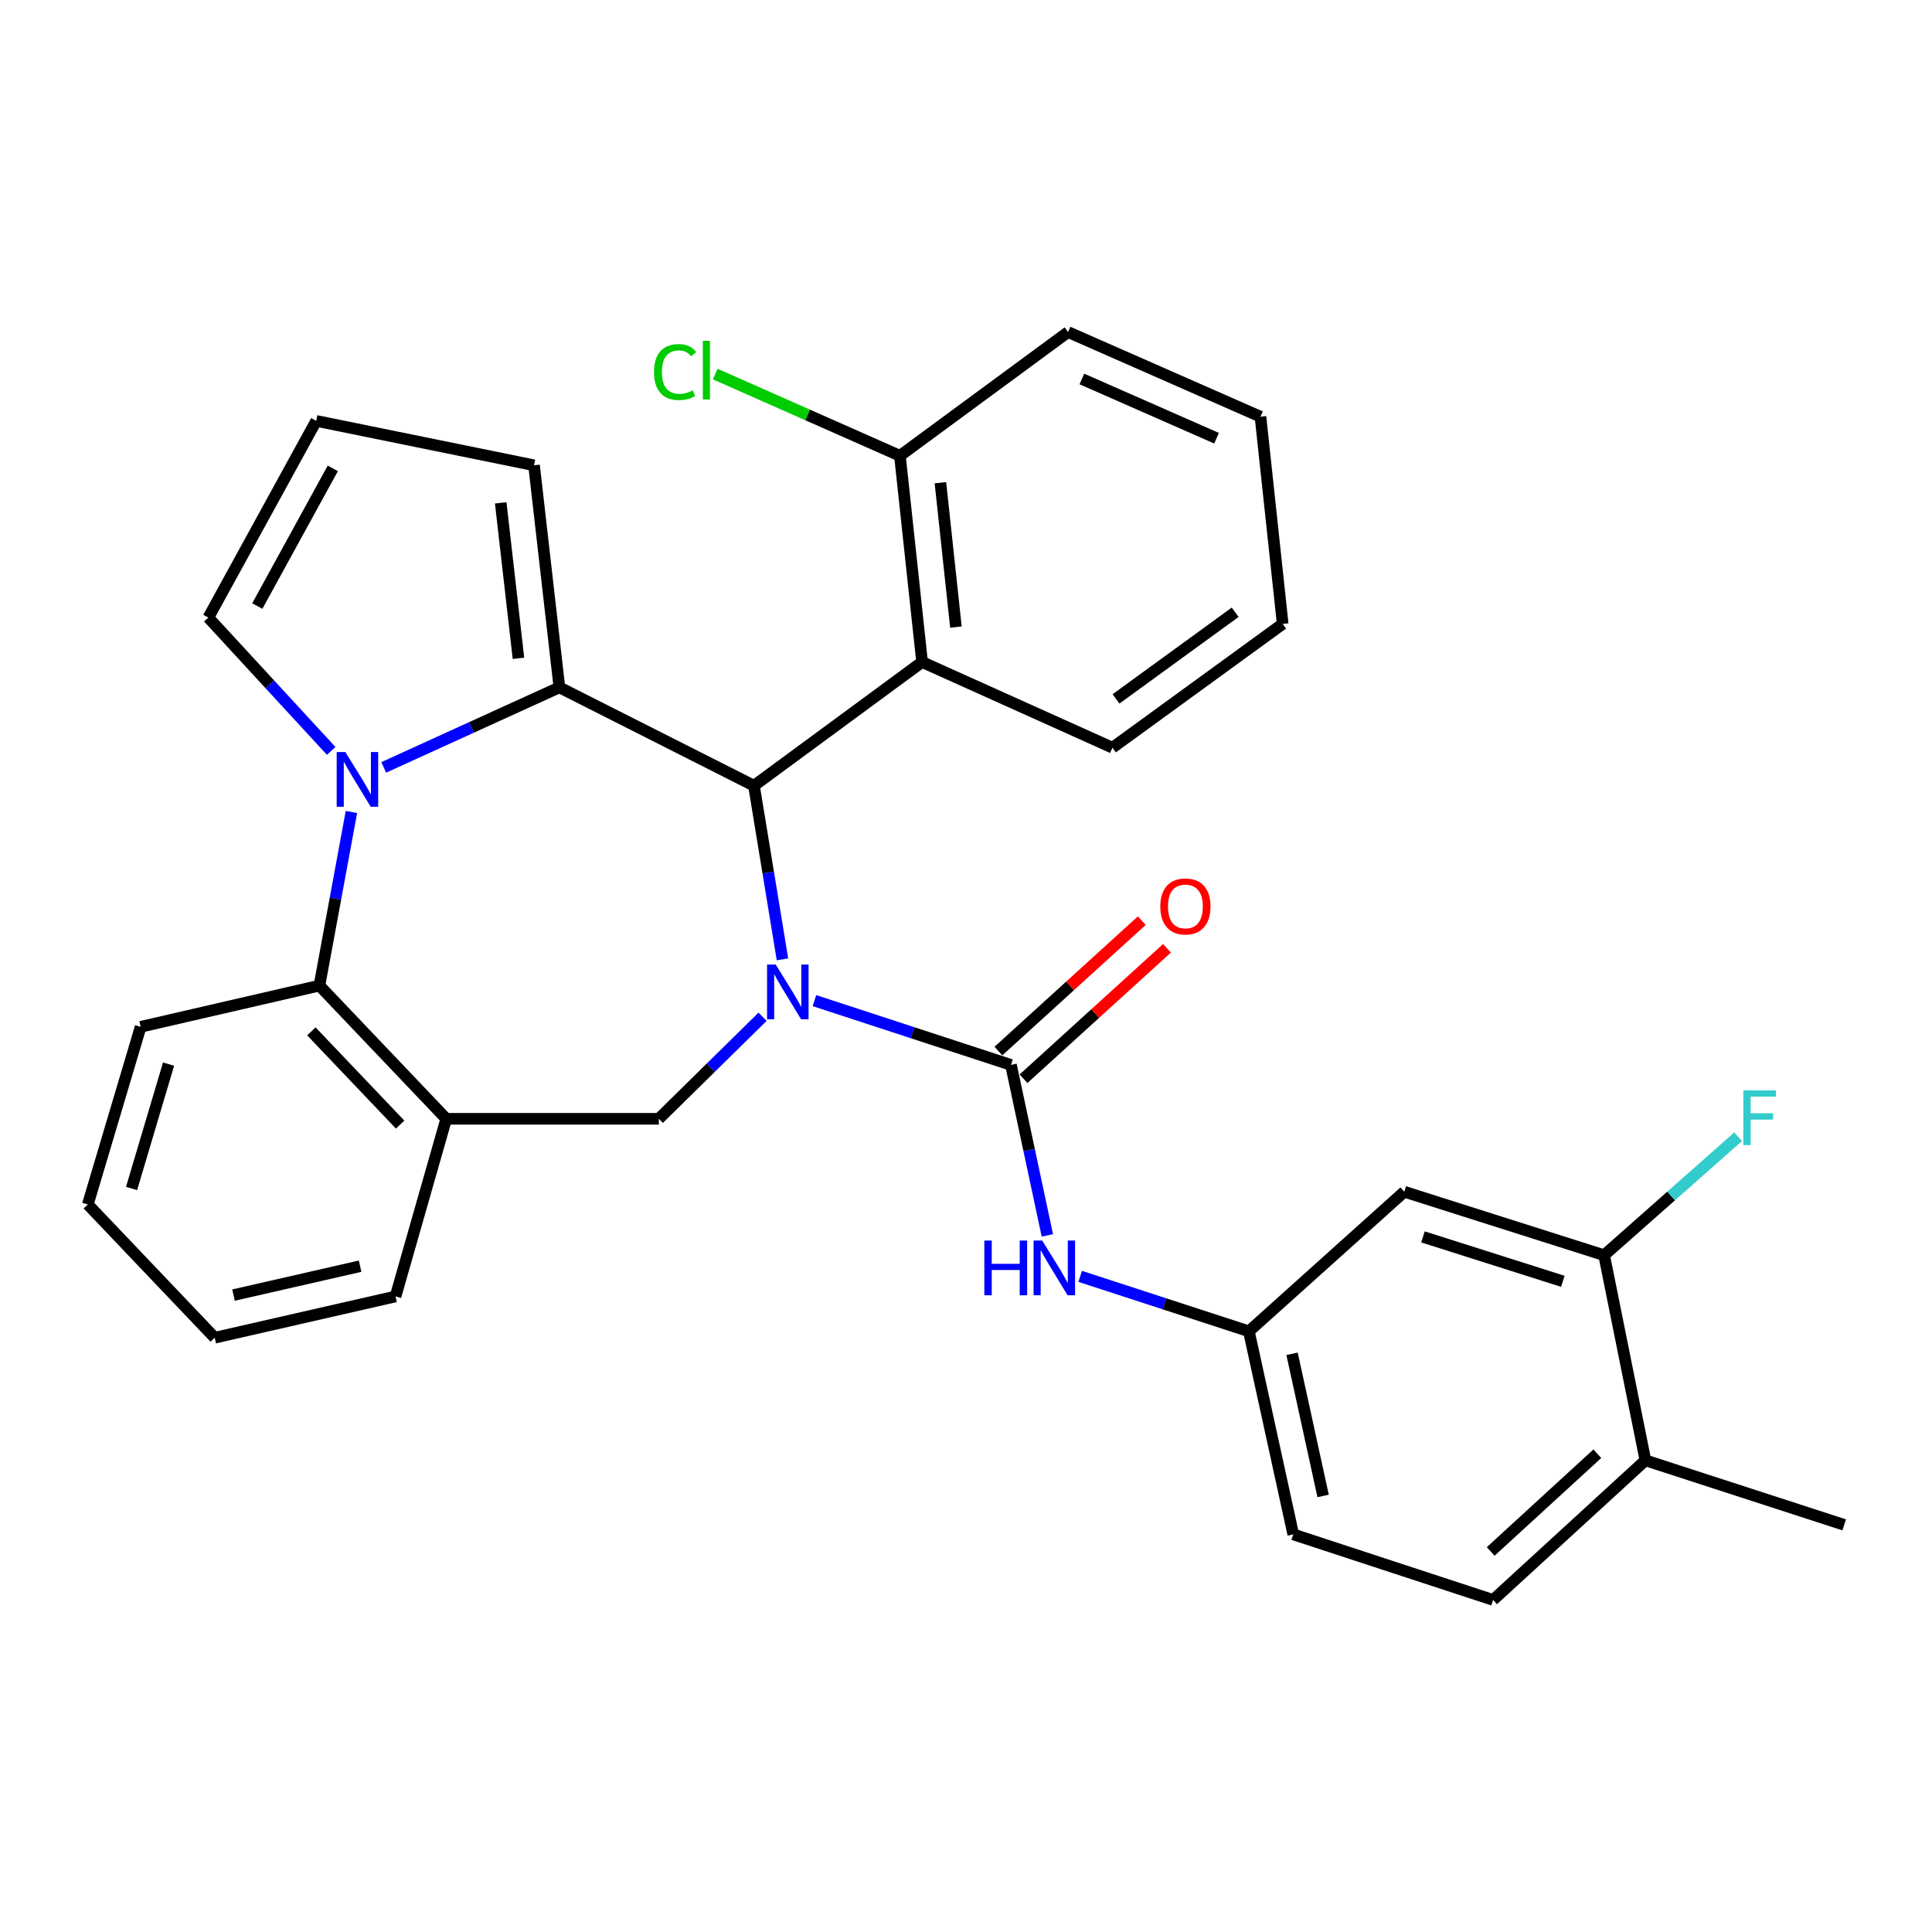 <?xml version='1.0' encoding='iso-8859-1'?>
<svg version='1.1' baseProfile='full'
              xmlns='http://www.w3.org/2000/svg'
                      xmlns:rdkit='http://www.rdkit.org/xml'
                      xmlns:xlink='http://www.w3.org/1999/xlink'
                  xml:space='preserve'
width='1000px' height='1000px' viewBox='0 0 1000 1000'>
<!-- END OF HEADER -->
<rect style='opacity:1.0;fill:#FFFFFF;stroke:none' width='1000' height='1000' x='0' y='0'> </rect>
<path class='bond-2' d='M 405.003,496.55 L 397.627,451.618' style='fill:none;fill-rule:evenodd;stroke:#0000FF;stroke-width:6px;stroke-linecap:butt;stroke-linejoin:miter;stroke-opacity:1' />
<path class='bond-2' d='M 397.627,451.618 L 390.252,406.685' style='fill:none;fill-rule:evenodd;stroke:#000000;stroke-width:6px;stroke-linecap:butt;stroke-linejoin:miter;stroke-opacity:1' />
<path class='bond-3' d='M 421.549,517.92 L 472.409,534.557' style='fill:none;fill-rule:evenodd;stroke:#0000FF;stroke-width:6px;stroke-linecap:butt;stroke-linejoin:miter;stroke-opacity:1' />
<path class='bond-3' d='M 472.409,534.557 L 523.27,551.193' style='fill:none;fill-rule:evenodd;stroke:#000000;stroke-width:6px;stroke-linecap:butt;stroke-linejoin:miter;stroke-opacity:1' />
<path class='bond-4' d='M 394.69,526.282 L 367.847,552.689' style='fill:none;fill-rule:evenodd;stroke:#0000FF;stroke-width:6px;stroke-linecap:butt;stroke-linejoin:miter;stroke-opacity:1' />
<path class='bond-4' d='M 367.847,552.689 L 341.004,579.095' style='fill:none;fill-rule:evenodd;stroke:#000000;stroke-width:6px;stroke-linecap:butt;stroke-linejoin:miter;stroke-opacity:1' />
<path class='bond-0' d='M 289.543,355.783 L 390.252,406.685' style='fill:none;fill-rule:evenodd;stroke:#000000;stroke-width:6px;stroke-linecap:butt;stroke-linejoin:miter;stroke-opacity:1' />
<path class='bond-1' d='M 289.543,355.783 L 244.081,376.494' style='fill:none;fill-rule:evenodd;stroke:#000000;stroke-width:6px;stroke-linecap:butt;stroke-linejoin:miter;stroke-opacity:1' />
<path class='bond-1' d='M 244.081,376.494 L 198.619,397.206' style='fill:none;fill-rule:evenodd;stroke:#0000FF;stroke-width:6px;stroke-linecap:butt;stroke-linejoin:miter;stroke-opacity:1' />
<path class='bond-10' d='M 289.543,355.783 L 276.419,240.832' style='fill:none;fill-rule:evenodd;stroke:#000000;stroke-width:6px;stroke-linecap:butt;stroke-linejoin:miter;stroke-opacity:1' />
<path class='bond-10' d='M 268.352,340.735 L 259.166,260.269' style='fill:none;fill-rule:evenodd;stroke:#000000;stroke-width:6px;stroke-linecap:butt;stroke-linejoin:miter;stroke-opacity:1' />
<path class='bond-9' d='M 171.42,388.662 L 139.628,354.16' style='fill:none;fill-rule:evenodd;stroke:#0000FF;stroke-width:6px;stroke-linecap:butt;stroke-linejoin:miter;stroke-opacity:1' />
<path class='bond-9' d='M 139.628,354.16 L 107.836,319.659' style='fill:none;fill-rule:evenodd;stroke:#000000;stroke-width:6px;stroke-linecap:butt;stroke-linejoin:miter;stroke-opacity:1' />
<path class='bond-31' d='M 181.896,420.281 L 173.612,465.213' style='fill:none;fill-rule:evenodd;stroke:#0000FF;stroke-width:6px;stroke-linecap:butt;stroke-linejoin:miter;stroke-opacity:1' />
<path class='bond-31' d='M 173.612,465.213 L 165.327,510.146' style='fill:none;fill-rule:evenodd;stroke:#000000;stroke-width:6px;stroke-linecap:butt;stroke-linejoin:miter;stroke-opacity:1' />
<path class='bond-6' d='M 390.252,406.685 L 477.268,342.659' style='fill:none;fill-rule:evenodd;stroke:#000000;stroke-width:6px;stroke-linecap:butt;stroke-linejoin:miter;stroke-opacity:1' />
<path class='bond-8' d='M 523.27,551.193 L 532.692,595.312' style='fill:none;fill-rule:evenodd;stroke:#000000;stroke-width:6px;stroke-linecap:butt;stroke-linejoin:miter;stroke-opacity:1' />
<path class='bond-8' d='M 532.692,595.312 L 542.114,639.43' style='fill:none;fill-rule:evenodd;stroke:#0000FF;stroke-width:6px;stroke-linecap:butt;stroke-linejoin:miter;stroke-opacity:1' />
<path class='bond-13' d='M 529.777,558.35 L 566.899,524.595' style='fill:none;fill-rule:evenodd;stroke:#000000;stroke-width:6px;stroke-linecap:butt;stroke-linejoin:miter;stroke-opacity:1' />
<path class='bond-13' d='M 566.899,524.595 L 604.021,490.841' style='fill:none;fill-rule:evenodd;stroke:#FF0000;stroke-width:6px;stroke-linecap:butt;stroke-linejoin:miter;stroke-opacity:1' />
<path class='bond-13' d='M 516.762,544.036 L 553.883,510.281' style='fill:none;fill-rule:evenodd;stroke:#000000;stroke-width:6px;stroke-linecap:butt;stroke-linejoin:miter;stroke-opacity:1' />
<path class='bond-13' d='M 553.883,510.281 L 591.005,476.527' style='fill:none;fill-rule:evenodd;stroke:#FF0000;stroke-width:6px;stroke-linecap:butt;stroke-linejoin:miter;stroke-opacity:1' />
<path class='bond-7' d='M 341.004,579.095 L 230.977,579.095' style='fill:none;fill-rule:evenodd;stroke:#000000;stroke-width:6px;stroke-linecap:butt;stroke-linejoin:miter;stroke-opacity:1' />
<path class='bond-5' d='M 165.327,510.146 L 230.977,579.095' style='fill:none;fill-rule:evenodd;stroke:#000000;stroke-width:6px;stroke-linecap:butt;stroke-linejoin:miter;stroke-opacity:1' />
<path class='bond-5' d='M 161.164,533.829 L 207.118,582.093' style='fill:none;fill-rule:evenodd;stroke:#000000;stroke-width:6px;stroke-linecap:butt;stroke-linejoin:miter;stroke-opacity:1' />
<path class='bond-24' d='M 165.327,510.146 L 72.808,531.481' style='fill:none;fill-rule:evenodd;stroke:#000000;stroke-width:6px;stroke-linecap:butt;stroke-linejoin:miter;stroke-opacity:1' />
<path class='bond-16' d='M 477.268,342.659 L 465.8,235.91' style='fill:none;fill-rule:evenodd;stroke:#000000;stroke-width:6px;stroke-linecap:butt;stroke-linejoin:miter;stroke-opacity:1' />
<path class='bond-16' d='M 494.783,324.58 L 486.756,249.856' style='fill:none;fill-rule:evenodd;stroke:#000000;stroke-width:6px;stroke-linecap:butt;stroke-linejoin:miter;stroke-opacity:1' />
<path class='bond-22' d='M 477.268,342.659 L 575.806,387.006' style='fill:none;fill-rule:evenodd;stroke:#000000;stroke-width:6px;stroke-linecap:butt;stroke-linejoin:miter;stroke-opacity:1' />
<path class='bond-23' d='M 230.977,579.095 L 204.73,671.034' style='fill:none;fill-rule:evenodd;stroke:#000000;stroke-width:6px;stroke-linecap:butt;stroke-linejoin:miter;stroke-opacity:1' />
<path class='bond-14' d='M 559.099,660.639 L 602.76,674.865' style='fill:none;fill-rule:evenodd;stroke:#0000FF;stroke-width:6px;stroke-linecap:butt;stroke-linejoin:miter;stroke-opacity:1' />
<path class='bond-14' d='M 602.76,674.865 L 646.421,689.09' style='fill:none;fill-rule:evenodd;stroke:#000000;stroke-width:6px;stroke-linecap:butt;stroke-linejoin:miter;stroke-opacity:1' />
<path class='bond-32' d='M 107.836,319.659 L 163.672,217.853' style='fill:none;fill-rule:evenodd;stroke:#000000;stroke-width:6px;stroke-linecap:butt;stroke-linejoin:miter;stroke-opacity:1' />
<path class='bond-32' d='M 133.174,313.691 L 172.26,242.427' style='fill:none;fill-rule:evenodd;stroke:#000000;stroke-width:6px;stroke-linecap:butt;stroke-linejoin:miter;stroke-opacity:1' />
<path class='bond-15' d='M 276.419,240.832 L 163.672,217.853' style='fill:none;fill-rule:evenodd;stroke:#000000;stroke-width:6px;stroke-linecap:butt;stroke-linejoin:miter;stroke-opacity:1' />
<path class='bond-11' d='M 830.298,649.699 L 726.859,616.842' style='fill:none;fill-rule:evenodd;stroke:#000000;stroke-width:6px;stroke-linecap:butt;stroke-linejoin:miter;stroke-opacity:1' />
<path class='bond-11' d='M 808.925,663.209 L 736.518,640.209' style='fill:none;fill-rule:evenodd;stroke:#000000;stroke-width:6px;stroke-linecap:butt;stroke-linejoin:miter;stroke-opacity:1' />
<path class='bond-19' d='M 830.298,649.699 L 864.981,619.032' style='fill:none;fill-rule:evenodd;stroke:#000000;stroke-width:6px;stroke-linecap:butt;stroke-linejoin:miter;stroke-opacity:1' />
<path class='bond-19' d='M 864.981,619.032 L 899.663,588.366' style='fill:none;fill-rule:evenodd;stroke:#33CCCC;stroke-width:6px;stroke-linecap:butt;stroke-linejoin:miter;stroke-opacity:1' />
<path class='bond-35' d='M 830.298,649.699 L 851.665,755.868' style='fill:none;fill-rule:evenodd;stroke:#000000;stroke-width:6px;stroke-linecap:butt;stroke-linejoin:miter;stroke-opacity:1' />
<path class='bond-12' d='M 726.859,616.842 L 646.421,689.09' style='fill:none;fill-rule:evenodd;stroke:#000000;stroke-width:6px;stroke-linecap:butt;stroke-linejoin:miter;stroke-opacity:1' />
<path class='bond-20' d='M 646.421,689.09 L 669.389,794.195' style='fill:none;fill-rule:evenodd;stroke:#000000;stroke-width:6px;stroke-linecap:butt;stroke-linejoin:miter;stroke-opacity:1' />
<path class='bond-20' d='M 668.766,700.726 L 684.844,774.299' style='fill:none;fill-rule:evenodd;stroke:#000000;stroke-width:6px;stroke-linecap:butt;stroke-linejoin:miter;stroke-opacity:1' />
<path class='bond-21' d='M 465.8,235.91 L 418.003,214.76' style='fill:none;fill-rule:evenodd;stroke:#000000;stroke-width:6px;stroke-linecap:butt;stroke-linejoin:miter;stroke-opacity:1' />
<path class='bond-21' d='M 418.003,214.76 L 370.206,193.611' style='fill:none;fill-rule:evenodd;stroke:#00CC00;stroke-width:6px;stroke-linecap:butt;stroke-linejoin:miter;stroke-opacity:1' />
<path class='bond-25' d='M 465.8,235.91 L 552.827,171.873' style='fill:none;fill-rule:evenodd;stroke:#000000;stroke-width:6px;stroke-linecap:butt;stroke-linejoin:miter;stroke-opacity:1' />
<path class='bond-17' d='M 851.665,755.868 L 772.828,828.127' style='fill:none;fill-rule:evenodd;stroke:#000000;stroke-width:6px;stroke-linecap:butt;stroke-linejoin:miter;stroke-opacity:1' />
<path class='bond-17' d='M 826.768,752.445 L 771.582,803.026' style='fill:none;fill-rule:evenodd;stroke:#000000;stroke-width:6px;stroke-linecap:butt;stroke-linejoin:miter;stroke-opacity:1' />
<path class='bond-26' d='M 851.665,755.868 L 954.545,789.262' style='fill:none;fill-rule:evenodd;stroke:#000000;stroke-width:6px;stroke-linecap:butt;stroke-linejoin:miter;stroke-opacity:1' />
<path class='bond-18' d='M 772.828,828.127 L 669.389,794.195' style='fill:none;fill-rule:evenodd;stroke:#000000;stroke-width:6px;stroke-linecap:butt;stroke-linejoin:miter;stroke-opacity:1' />
<path class='bond-27' d='M 575.806,387.006 L 663.918,322.937' style='fill:none;fill-rule:evenodd;stroke:#000000;stroke-width:6px;stroke-linecap:butt;stroke-linejoin:miter;stroke-opacity:1' />
<path class='bond-27' d='M 577.645,361.748 L 639.324,316.9' style='fill:none;fill-rule:evenodd;stroke:#000000;stroke-width:6px;stroke-linecap:butt;stroke-linejoin:miter;stroke-opacity:1' />
<path class='bond-28' d='M 204.73,671.034 L 111.136,692.401' style='fill:none;fill-rule:evenodd;stroke:#000000;stroke-width:6px;stroke-linecap:butt;stroke-linejoin:miter;stroke-opacity:1' />
<path class='bond-28' d='M 186.385,655.377 L 120.869,670.334' style='fill:none;fill-rule:evenodd;stroke:#000000;stroke-width:6px;stroke-linecap:butt;stroke-linejoin:miter;stroke-opacity:1' />
<path class='bond-33' d='M 72.808,531.481 L 45.455,623.42' style='fill:none;fill-rule:evenodd;stroke:#000000;stroke-width:6px;stroke-linecap:butt;stroke-linejoin:miter;stroke-opacity:1' />
<path class='bond-33' d='M 87.248,550.789 L 68.101,615.146' style='fill:none;fill-rule:evenodd;stroke:#000000;stroke-width:6px;stroke-linecap:butt;stroke-linejoin:miter;stroke-opacity:1' />
<path class='bond-34' d='M 552.827,171.873 L 652.418,215.682' style='fill:none;fill-rule:evenodd;stroke:#000000;stroke-width:6px;stroke-linecap:butt;stroke-linejoin:miter;stroke-opacity:1' />
<path class='bond-34' d='M 559.975,196.153 L 629.689,226.82' style='fill:none;fill-rule:evenodd;stroke:#000000;stroke-width:6px;stroke-linecap:butt;stroke-linejoin:miter;stroke-opacity:1' />
<path class='bond-30' d='M 663.918,322.937 L 652.418,215.682' style='fill:none;fill-rule:evenodd;stroke:#000000;stroke-width:6px;stroke-linecap:butt;stroke-linejoin:miter;stroke-opacity:1' />
<path class='bond-29' d='M 111.136,692.401 L 45.455,623.42' style='fill:none;fill-rule:evenodd;stroke:#000000;stroke-width:6px;stroke-linecap:butt;stroke-linejoin:miter;stroke-opacity:1' />
<path  class='atom-0' d='M 401.511 499.254
L 410.791 514.254
Q 411.711 515.734, 413.191 518.414
Q 414.671 521.094, 414.751 521.254
L 414.751 499.254
L 418.511 499.254
L 418.511 527.574
L 414.631 527.574
L 404.671 511.174
Q 403.511 509.254, 402.271 507.054
Q 401.071 504.854, 400.711 504.174
L 400.711 527.574
L 397.031 527.574
L 397.031 499.254
L 401.511 499.254
' fill='#0000FF'/>
<path  class='atom-2' d='M 178.747 389.247
L 188.027 404.247
Q 188.947 405.727, 190.427 408.407
Q 191.907 411.087, 191.987 411.247
L 191.987 389.247
L 195.747 389.247
L 195.747 417.567
L 191.867 417.567
L 181.907 401.167
Q 180.747 399.247, 179.507 397.047
Q 178.307 394.847, 177.947 394.167
L 177.947 417.567
L 174.267 417.567
L 174.267 389.247
L 178.747 389.247
' fill='#0000FF'/>
<path  class='atom-9' d='M 509.491 642.117
L 513.331 642.117
L 513.331 654.157
L 527.811 654.157
L 527.811 642.117
L 531.651 642.117
L 531.651 670.437
L 527.811 670.437
L 527.811 657.357
L 513.331 657.357
L 513.331 670.437
L 509.491 670.437
L 509.491 642.117
' fill='#0000FF'/>
<path  class='atom-9' d='M 539.451 642.117
L 548.731 657.117
Q 549.651 658.597, 551.131 661.277
Q 552.611 663.957, 552.691 664.117
L 552.691 642.117
L 556.451 642.117
L 556.451 670.437
L 552.571 670.437
L 542.611 654.037
Q 541.451 652.117, 540.211 649.917
Q 539.011 647.717, 538.651 647.037
L 538.651 670.437
L 534.971 670.437
L 534.971 642.117
L 539.451 642.117
' fill='#0000FF'/>
<path  class='atom-14' d='M 600.564 469.169
Q 600.564 462.369, 603.924 458.569
Q 607.284 454.769, 613.564 454.769
Q 619.844 454.769, 623.204 458.569
Q 626.564 462.369, 626.564 469.169
Q 626.564 476.049, 623.164 479.969
Q 619.764 483.849, 613.564 483.849
Q 607.324 483.849, 603.924 479.969
Q 600.564 476.089, 600.564 469.169
M 613.564 480.649
Q 617.884 480.649, 620.204 477.769
Q 622.564 474.849, 622.564 469.169
Q 622.564 463.609, 620.204 460.809
Q 617.884 457.969, 613.564 457.969
Q 609.244 457.969, 606.884 460.769
Q 604.564 463.569, 604.564 469.169
Q 604.564 474.889, 606.884 477.769
Q 609.244 480.649, 613.564 480.649
' fill='#FF0000'/>
<path  class='atom-20' d='M 902.349 564.387
L 919.189 564.387
L 919.189 567.627
L 906.149 567.627
L 906.149 576.227
L 917.749 576.227
L 917.749 579.507
L 906.149 579.507
L 906.149 592.707
L 902.349 592.707
L 902.349 564.387
' fill='#33CCCC'/>
<path  class='atom-22' d='M 338.508 192.565
Q 338.508 185.525, 341.788 181.845
Q 345.108 178.125, 351.388 178.125
Q 357.228 178.125, 360.348 182.245
L 357.708 184.405
Q 355.428 181.405, 351.388 181.405
Q 347.108 181.405, 344.828 184.285
Q 342.588 187.125, 342.588 192.565
Q 342.588 198.165, 344.908 201.045
Q 347.268 203.925, 351.828 203.925
Q 354.948 203.925, 358.588 202.045
L 359.708 205.045
Q 358.228 206.005, 355.988 206.565
Q 353.748 207.125, 351.268 207.125
Q 345.108 207.125, 341.788 203.365
Q 338.508 199.605, 338.508 192.565
' fill='#00CC00'/>
<path  class='atom-22' d='M 363.788 176.405
L 367.468 176.405
L 367.468 206.765
L 363.788 206.765
L 363.788 176.405
' fill='#00CC00'/>
</svg>
